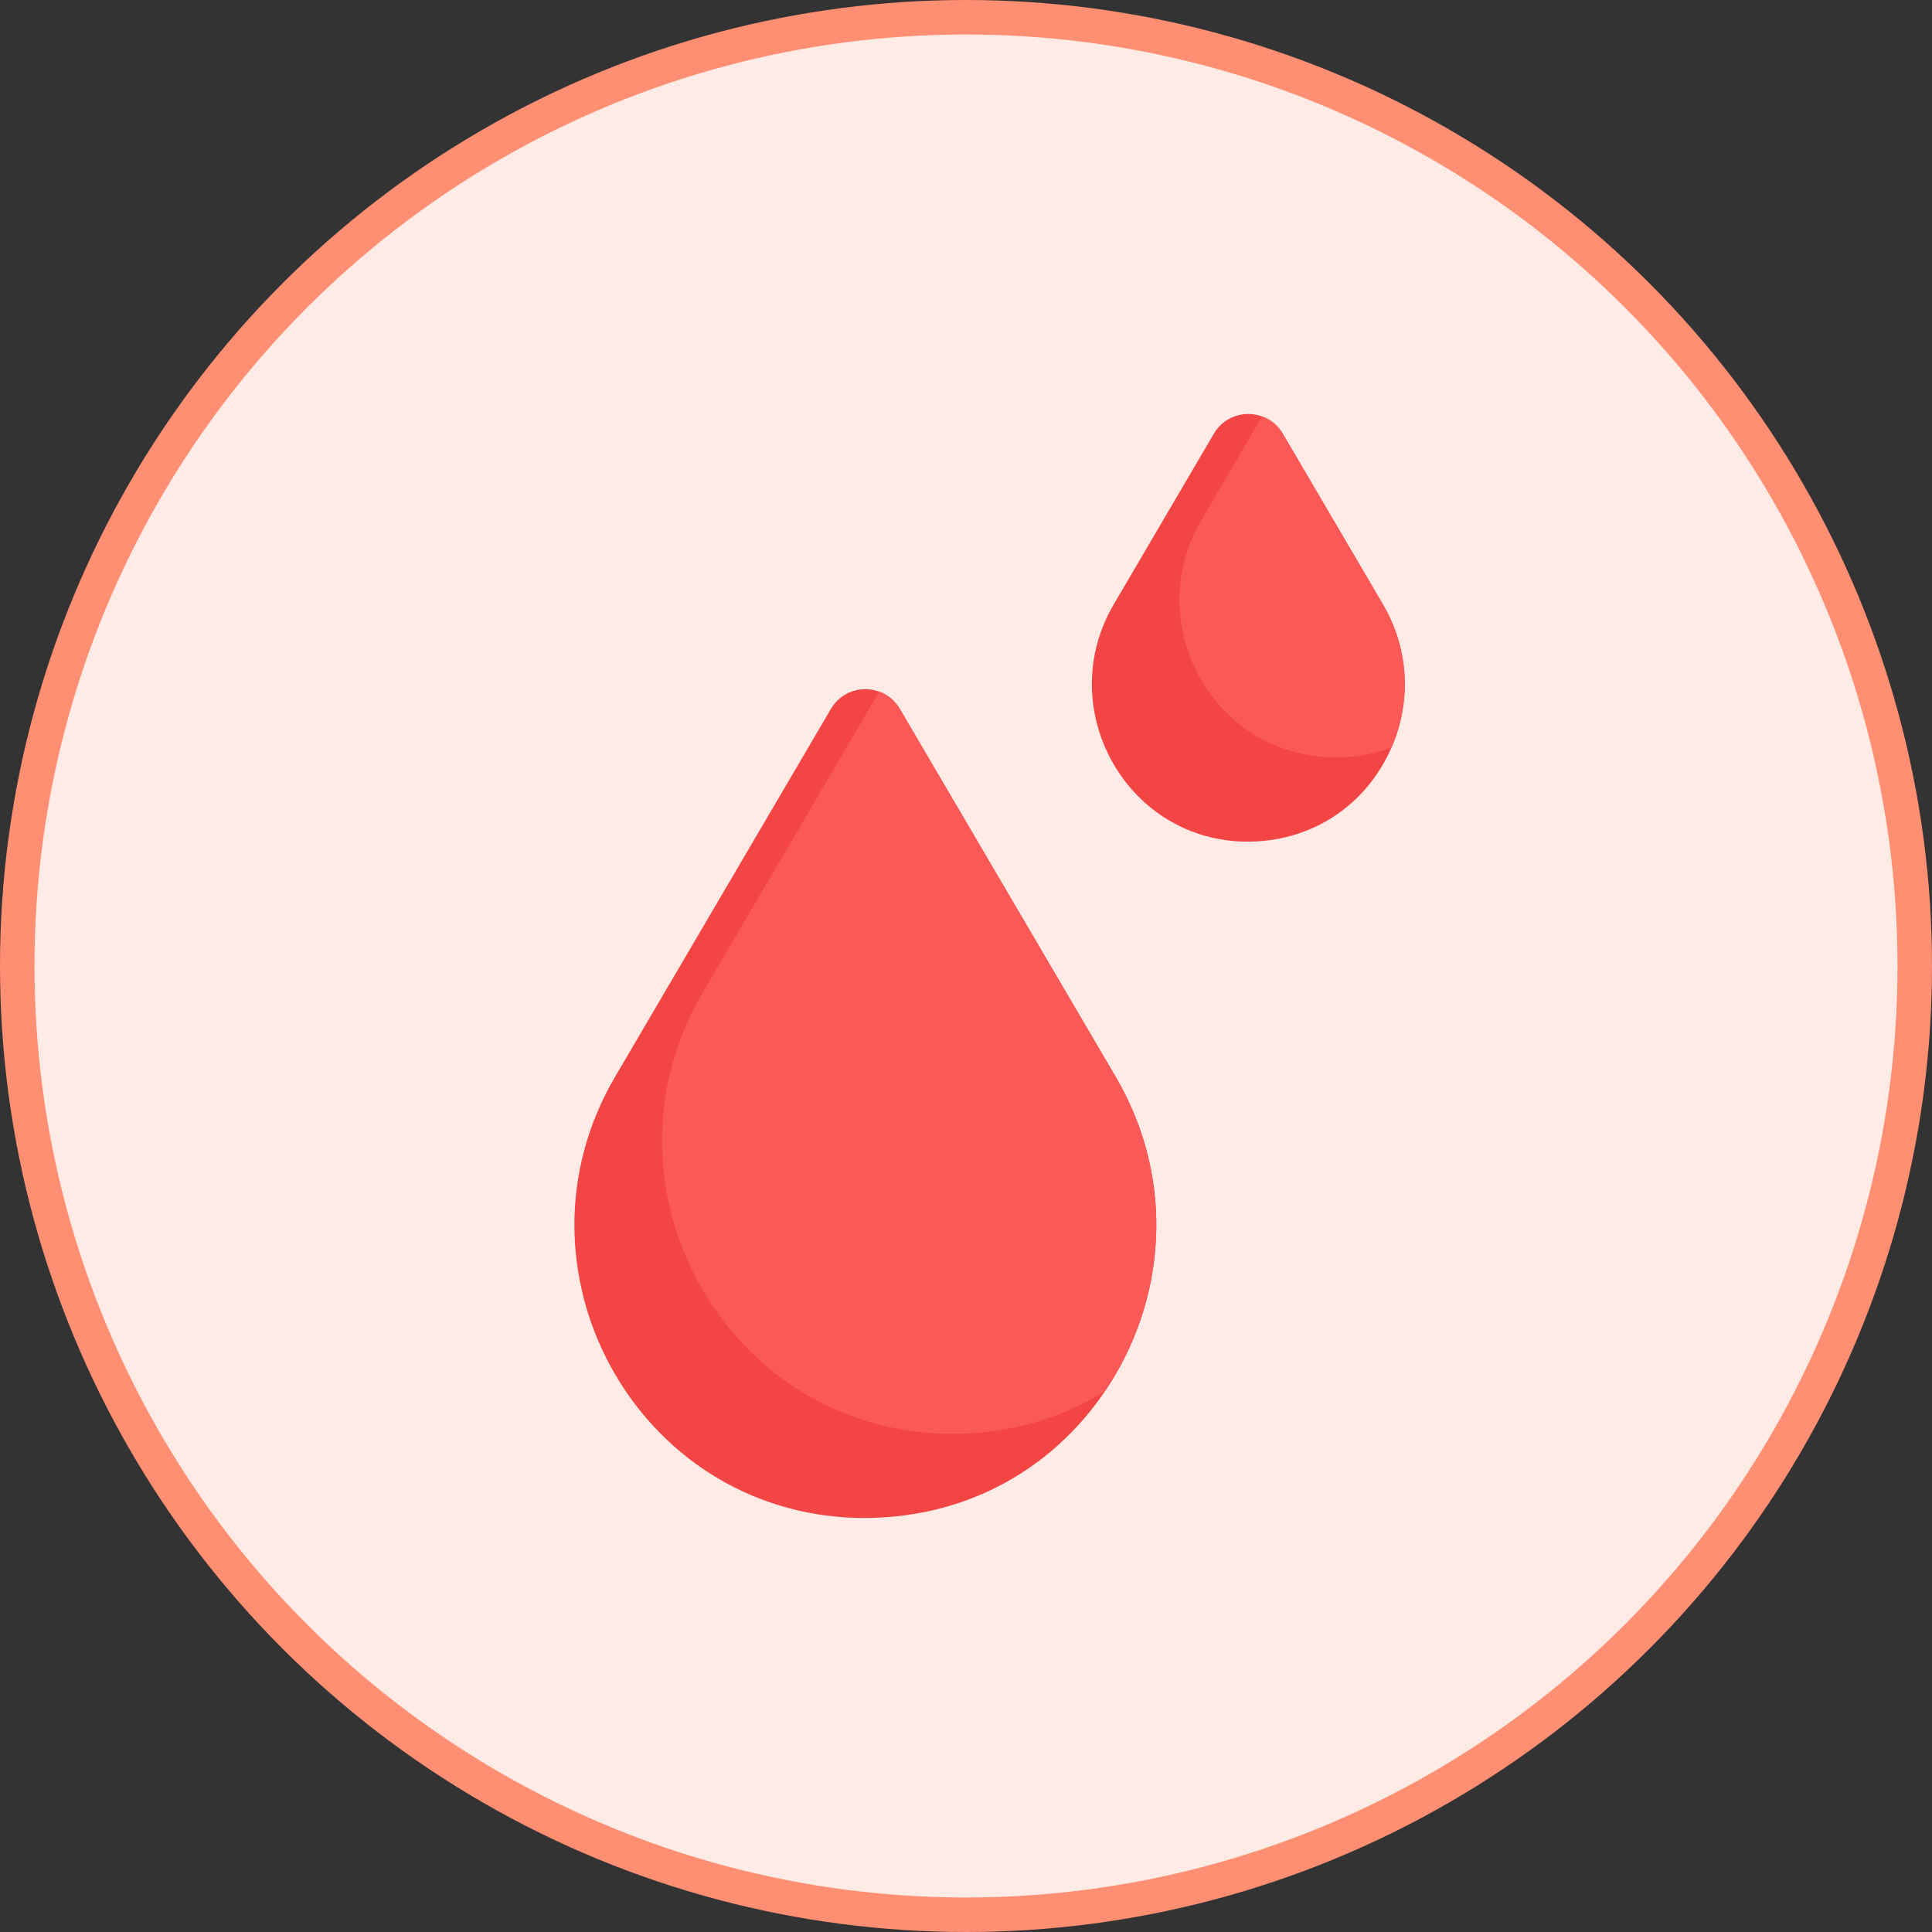 <svg width="56" height="56" viewBox="0 0 56 56" fill="none" xmlns="http://www.w3.org/2000/svg">
<rect x="0" y="0" width="56" height="56" fill="#333333" stroke="none"/>
<circle cx="28" cy="28" r="27.5" fill="#FFEBE6" stroke="#FF8F73"/>
<g clip-path="url(#clip0_5575_2311)">
<path d="M32.023 40.332C30.463 42.632 27.914 44.054 24.869 43.998C18.433 43.853 14.571 36.763 17.829 31.21L24.084 20.549C24.386 20.033 24.988 19.866 25.485 20.048C25.723 20.134 25.937 20.301 26.082 20.549L32.337 31.21C34.123 34.255 33.769 37.762 32.023 40.332Z" fill="#F44545"/>
<path d="M40.333 21.667C39.619 23.31 38.034 24.443 36.024 24.394C32.583 24.286 30.541 20.487 32.283 17.517L35.184 12.572C35.486 12.056 36.089 11.889 36.585 12.071C36.824 12.157 37.038 12.324 37.182 12.572L40.084 17.517C40.878 18.871 40.886 20.397 40.333 21.667Z" fill="#F44545"/>
<path d="M32.023 40.333C30.825 41.072 29.407 41.52 27.837 41.556C21.188 41.739 17.024 34.469 20.369 28.768L25.485 20.048C25.723 20.134 25.937 20.301 26.082 20.549L32.337 31.21C34.123 34.255 33.769 37.762 32.023 40.333Z" fill="#FB5858"/>
<path d="M40.333 21.667C39.886 21.835 39.399 21.935 38.881 21.951C38.829 21.953 38.775 21.954 38.722 21.954C38.669 21.954 38.616 21.953 38.564 21.951C35.122 21.844 33.079 18.045 34.822 15.076L36.584 12.071C36.823 12.157 37.037 12.324 37.182 12.572L40.083 17.517C40.877 18.871 40.885 20.397 40.333 21.667Z" fill="#FB5858"/>
</g>
<defs>
<clipPath id="clip0_5575_2311">
<rect width="32" height="32" fill="white" transform="translate(12 12)"/>
</clipPath>
</defs>
</svg>
